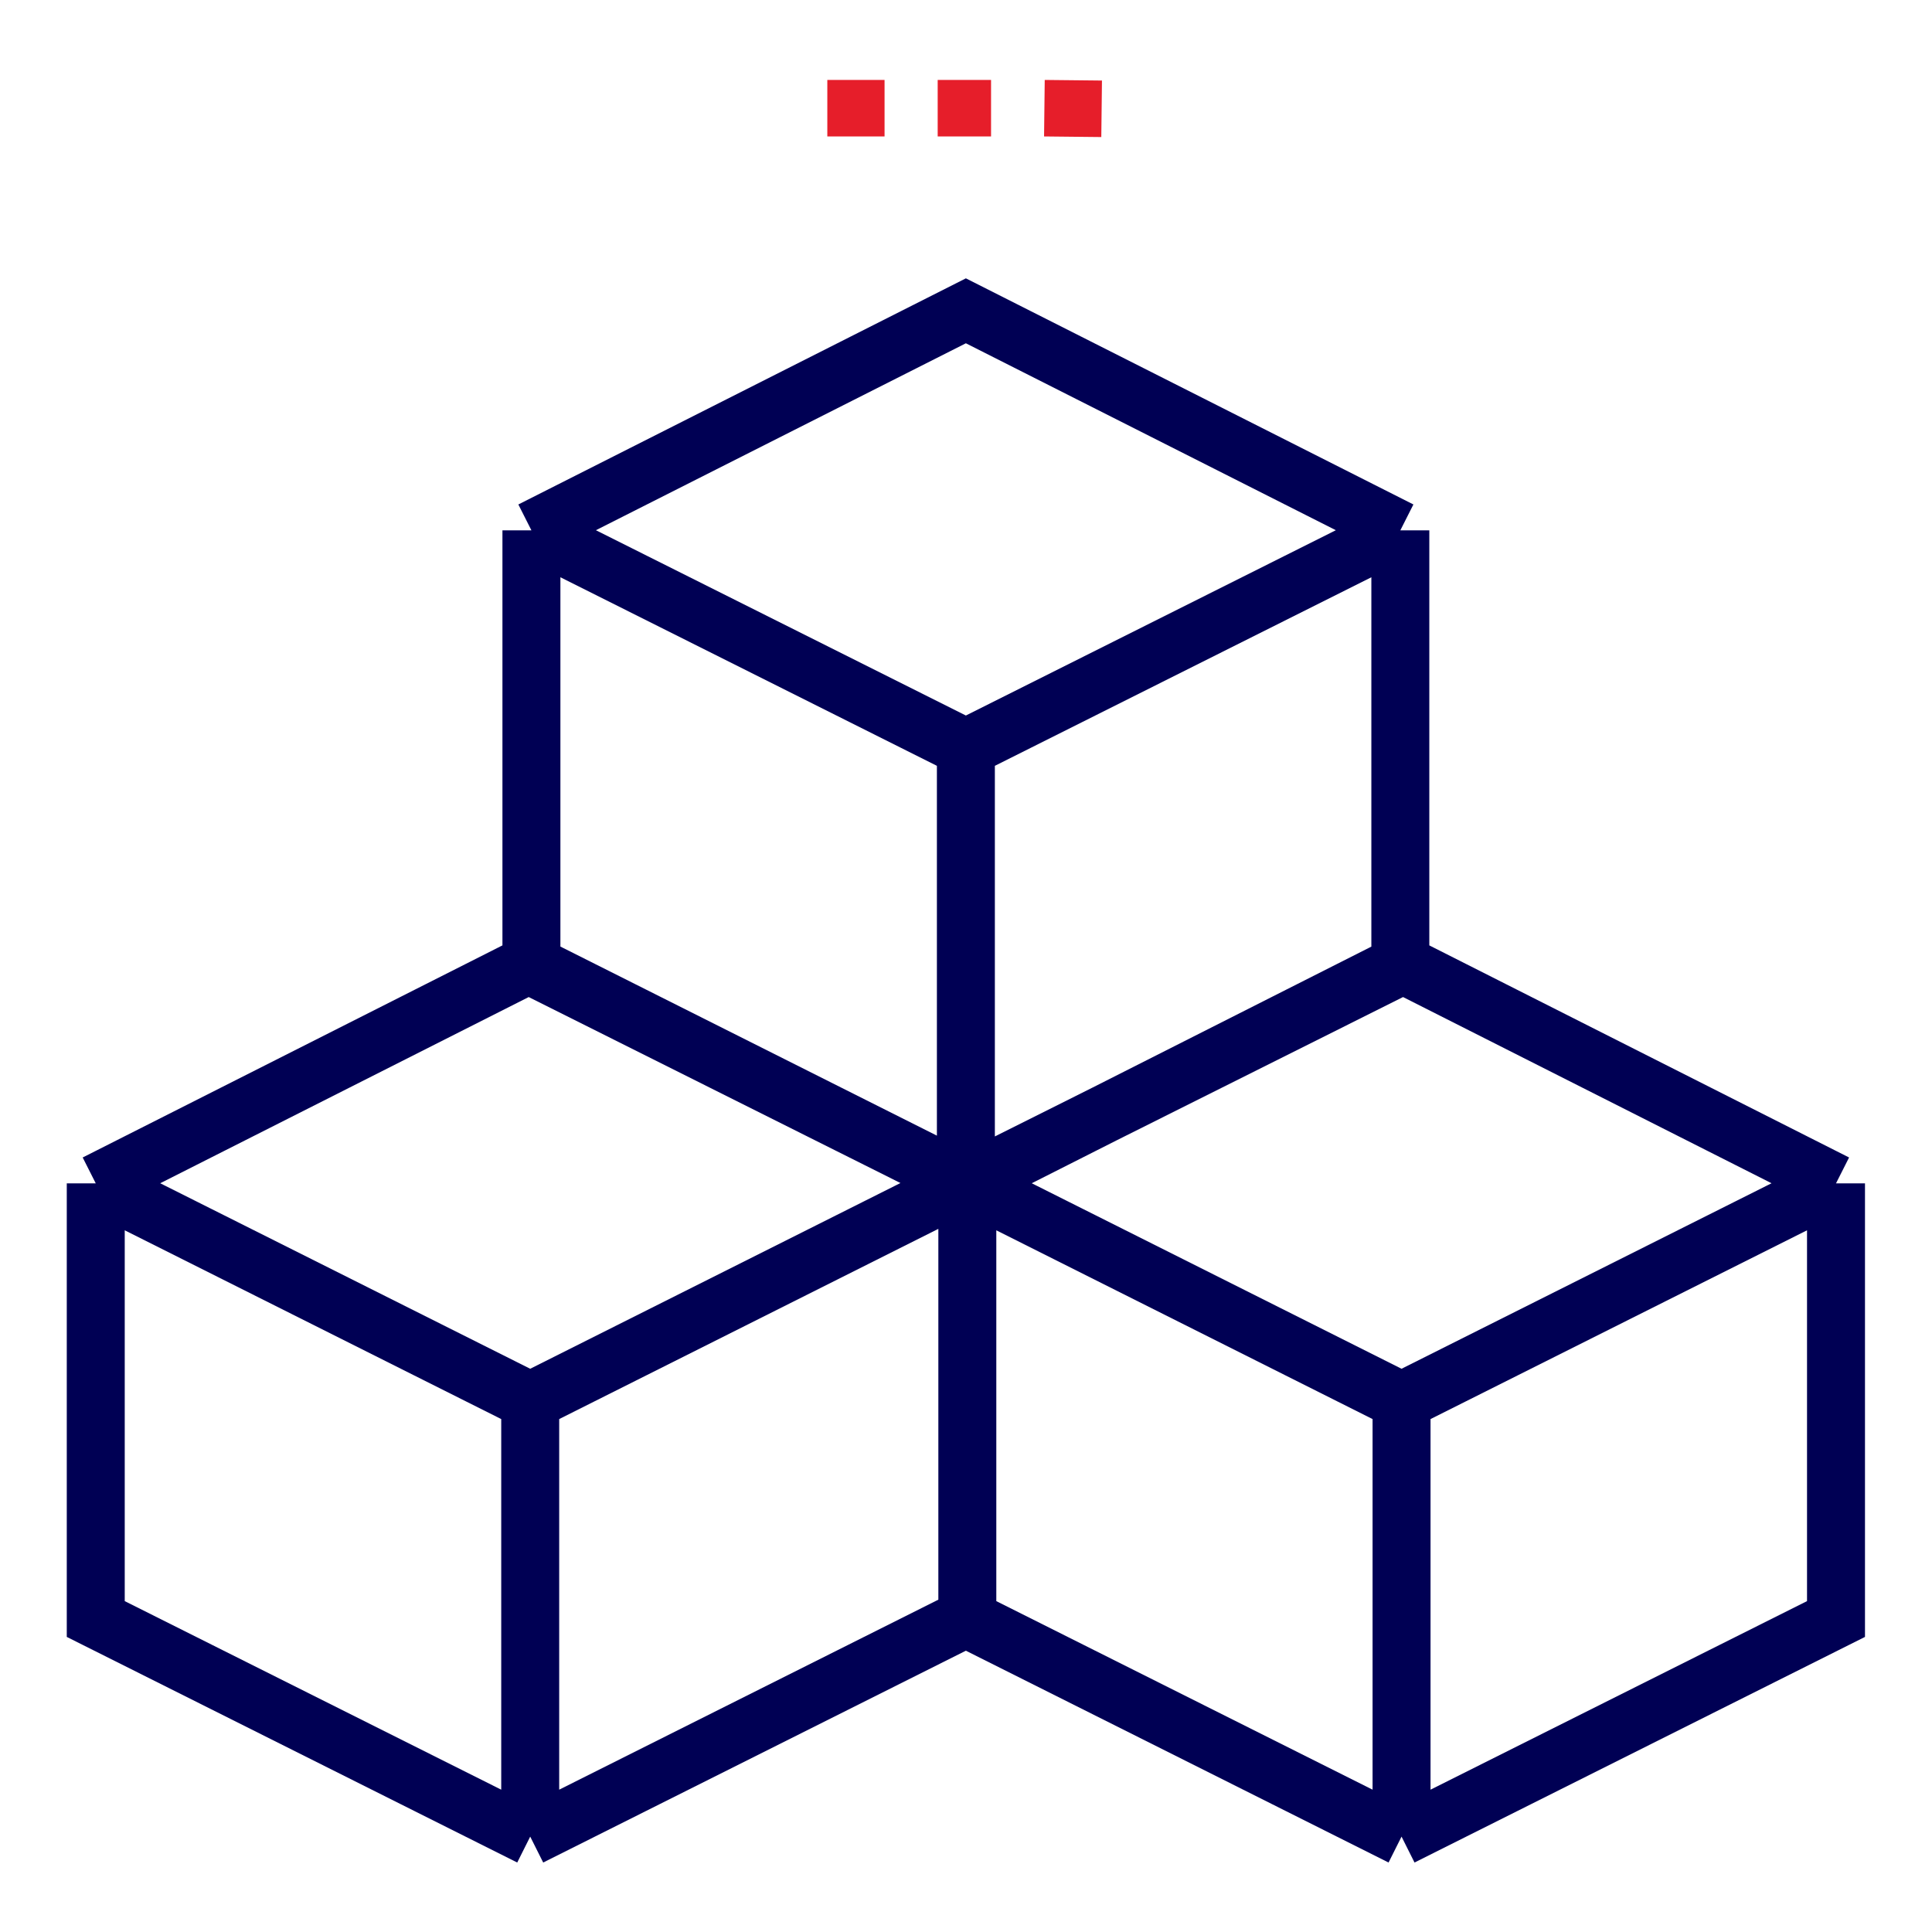<svg width="32" height="32" viewBox="0 0 32 32" fill="none" xmlns="http://www.w3.org/2000/svg">
<path d="M8.782 23.208V30.42M8.782 23.208L15.974 19.6M8.782 23.208L1.586 19.6M8.782 30.42L15.974 26.816M8.782 30.42L1.586 26.816V19.6M23.214 23.208V30.42M23.214 23.208L30.41 19.6M23.214 23.208L16.022 19.6M23.214 30.42L30.41 26.816V19.6M23.214 30.42L16.022 26.816V19.6M1.586 19.6L8.782 15.964L16.022 19.6M16.022 19.6L23.214 15.964L30.41 19.6M15.998 12.388V19.6M15.998 12.388L23.194 8.784M15.998 12.388L8.802 8.784M15.998 19.6L8.802 16V8.784M15.998 19.6L23.194 16V8.784M23.194 8.784L15.998 5.148L8.802 8.784" stroke="#000054" stroke-width="0.96" stroke-miterlimit="10"/>
<path d="M16.415 1.324H15.531V2.26H16.415V1.324Z" fill="#E61E2A"/>
<path d="M14.651 1.324H13.703V2.26H14.651V1.324Z" fill="#E61E2A"/>
<path d="M17.304 1.324L17.293 2.26L18.241 2.27L18.252 1.334L17.304 1.324Z" fill="#E61E2A"/>
</svg>
